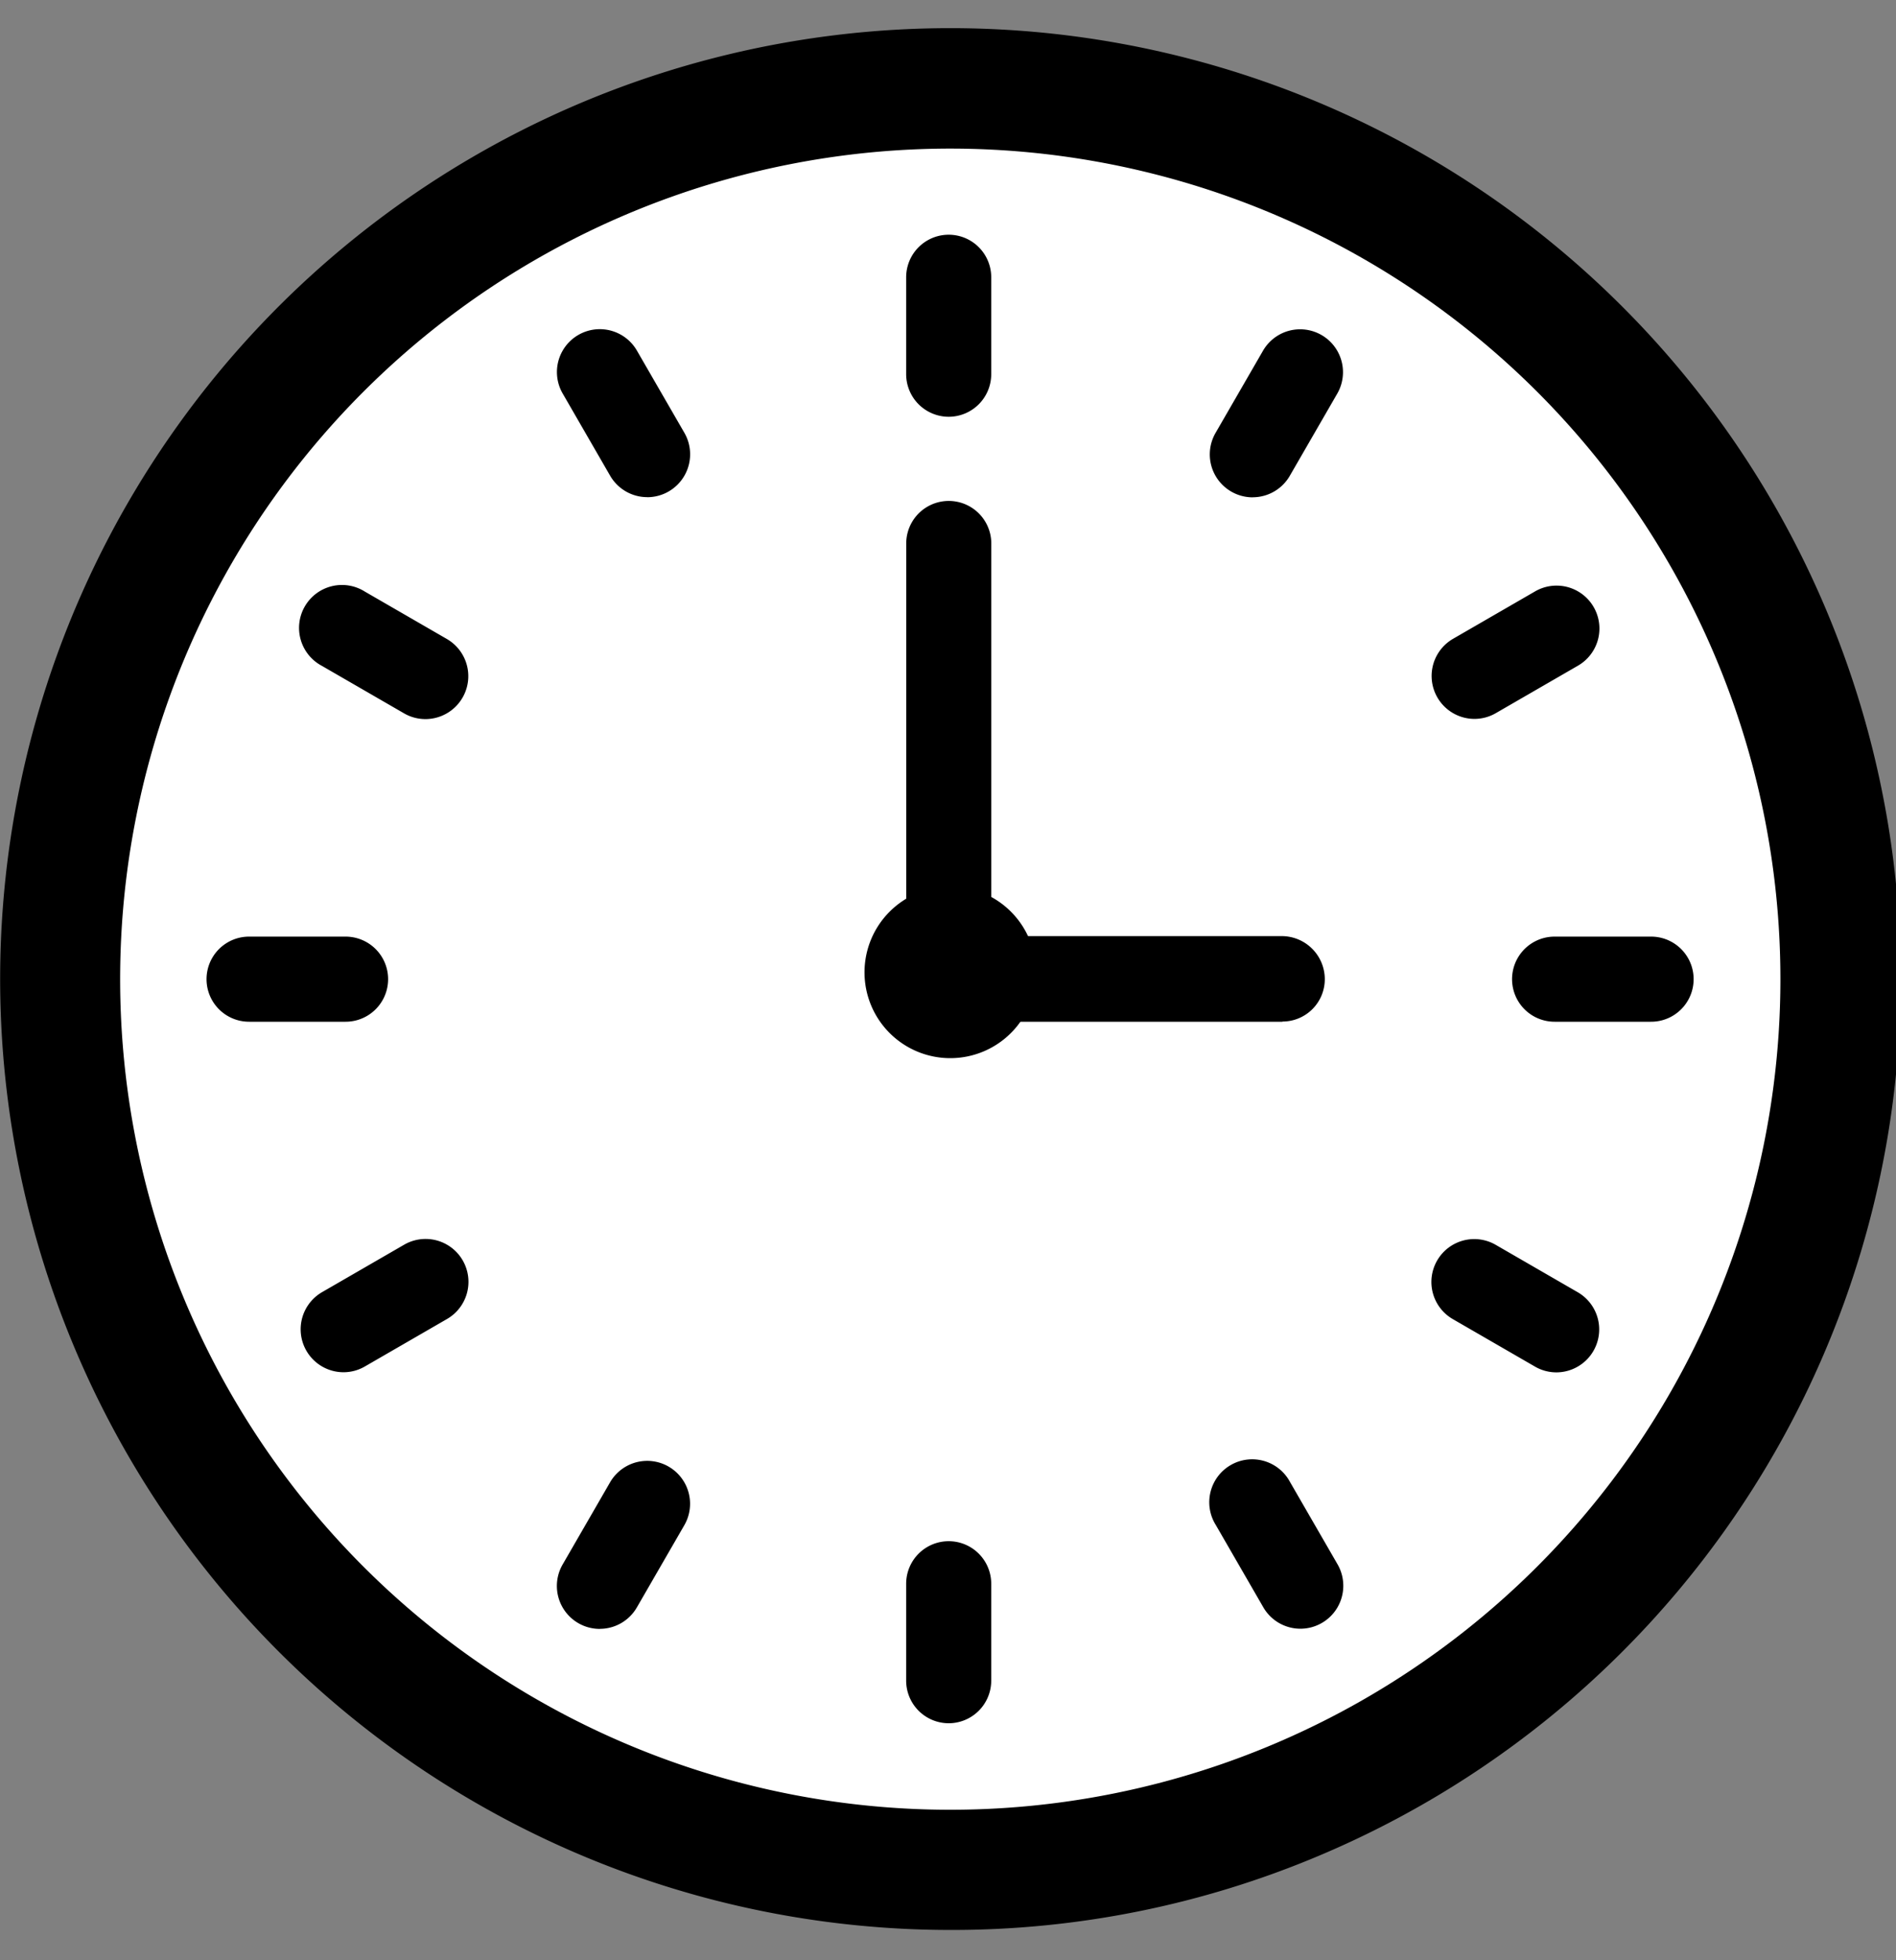 <svg xmlns="http://www.w3.org/2000/svg" xmlns:xlink="http://www.w3.org/1999/xlink" width="30" height="31" viewBox="0 0 30 31"><rect x="0" y="0" width="30" height="31" fill="#808080" stroke="none"/><defs><clipPath id="a"><rect width="30" height="31" transform="translate(0 -0.449)" fill="none"/></clipPath></defs><g transform="translate(0 0.449)"><g transform="translate(0 0)" clip-path="url(#a)"><path d="M31.337,46.036a14.656,14.656,0,1,1,5.721-1.156,14.606,14.606,0,0,1-5.721,1.156" transform="translate(-16.301 -16.303)"/><path d="M15.036,30.074A15.039,15.039,0,0,1,9.183,1.184,15.039,15.039,0,0,1,20.889,28.892a14.943,14.943,0,0,1-5.853,1.182m0-29.394A14.361,14.361,0,0,0,9.447,28.267,14.361,14.361,0,0,0,20.625,1.809,14.268,14.268,0,0,0,15.036.681" transform="translate(0 -0.002)"/><path d="M119.523,106.39a13.135,13.135,0,1,0-13.135,13.135,13.135,13.135,0,0,0,13.135-13.135" transform="translate(-91.352 -91.354)" fill="#fff"/><path d="M703.955,162.693a.674.674,0,0,1-.673-.679v-1.527a.673.673,0,1,1,1.346,0v1.527a.674.674,0,0,1-.673.679" transform="translate(-688.944 -156.551)"/><path d="M433.644,235.921a.678.678,0,0,1-.588-.339l-.751-1.3a.678.678,0,1,1,1.175-.678l.751,1.3a.679.679,0,0,1-.587,1.018" transform="translate(-423.402 -228.508)"/><path d="M235.148,434.473a.675.675,0,0,1-.339-.091l-1.3-.751a.679.679,0,1,1,.679-1.175l1.3.751a.679.679,0,0,1-.34,1.266" transform="translate(-228.416 -423.55)"/><path d="M162.226,705.852H160.7a.673.673,0,1,1,0-1.346h1.527a.673.673,0,1,1,0,1.346" transform="translate(-156.759 -690.143)"/><path d="M233.931,941.085a.679.679,0,0,1-.34-1.266l1.3-.751a.678.678,0,1,1,.678,1.175l-1.3.751a.675.675,0,0,1-.339.091" transform="translate(-228.496 -919.833)"/><path d="M432.81,1113.78a.679.679,0,0,1-.587-1.018l.751-1.3a.678.678,0,1,1,1.175.678l-.751,1.3a.678.678,0,0,1-.588.339" transform="translate(-423.321 -1088.469)"/><path d="M703.955,1176.069a.674.674,0,0,1-.673-.679v-1.527a.673.673,0,1,1,1.346,0v1.527a.674.674,0,0,1-.673.679" transform="translate(-688.944 -1149.266)"/><path d="M940.4,1113.641a.678.678,0,0,1-.588-.339l-.751-1.3a.679.679,0,1,1,1.175-.679l.751,1.3a.679.679,0,0,1-.587,1.018" transform="translate(-919.823 -1088.333)"/><path d="M1112.868,941.224a.675.675,0,0,1-.339-.091l-1.3-.751a.678.678,0,1,1,.678-1.175l1.3.751a.679.679,0,0,1-.34,1.266" transform="translate(-1088.241 -919.97)"/><path d="M1175.6,705.852h-1.527a.673.673,0,1,1,0-1.346h1.527a.673.673,0,1,1,0,1.346" transform="translate(-1149.475 -690.143)"/><path d="M1111.652,434.332a.679.679,0,0,1-.34-1.266l1.3-.751a.678.678,0,1,1,.678,1.175l-1.3.751a.675.675,0,0,1-.339.091" transform="translate(-1088.322 -423.412)"/><path d="M939.562,236.059a.679.679,0,0,1-.587-1.018l.751-1.3a.678.678,0,1,1,1.175.678l-.751,1.3a.678.678,0,0,1-.588.339" transform="translate(-919.742 -228.643)"/><path d="M709.233,374.389h0l-5.264,0a.684.684,0,0,1-.687-.676v-6.887a.673.673,0,1,1,1.346,0v6.209l4.592,0a.682.682,0,0,1,.685.676.67.67,0,0,1-.671.675" transform="translate(-688.943 -358.68)"/><path d="M673.658,667.022a1.357,1.357,0,1,0-1.357,1.357,1.357,1.357,0,0,0,1.357-1.357" transform="translate(-657.265 -652.094)"/></g></g></svg>